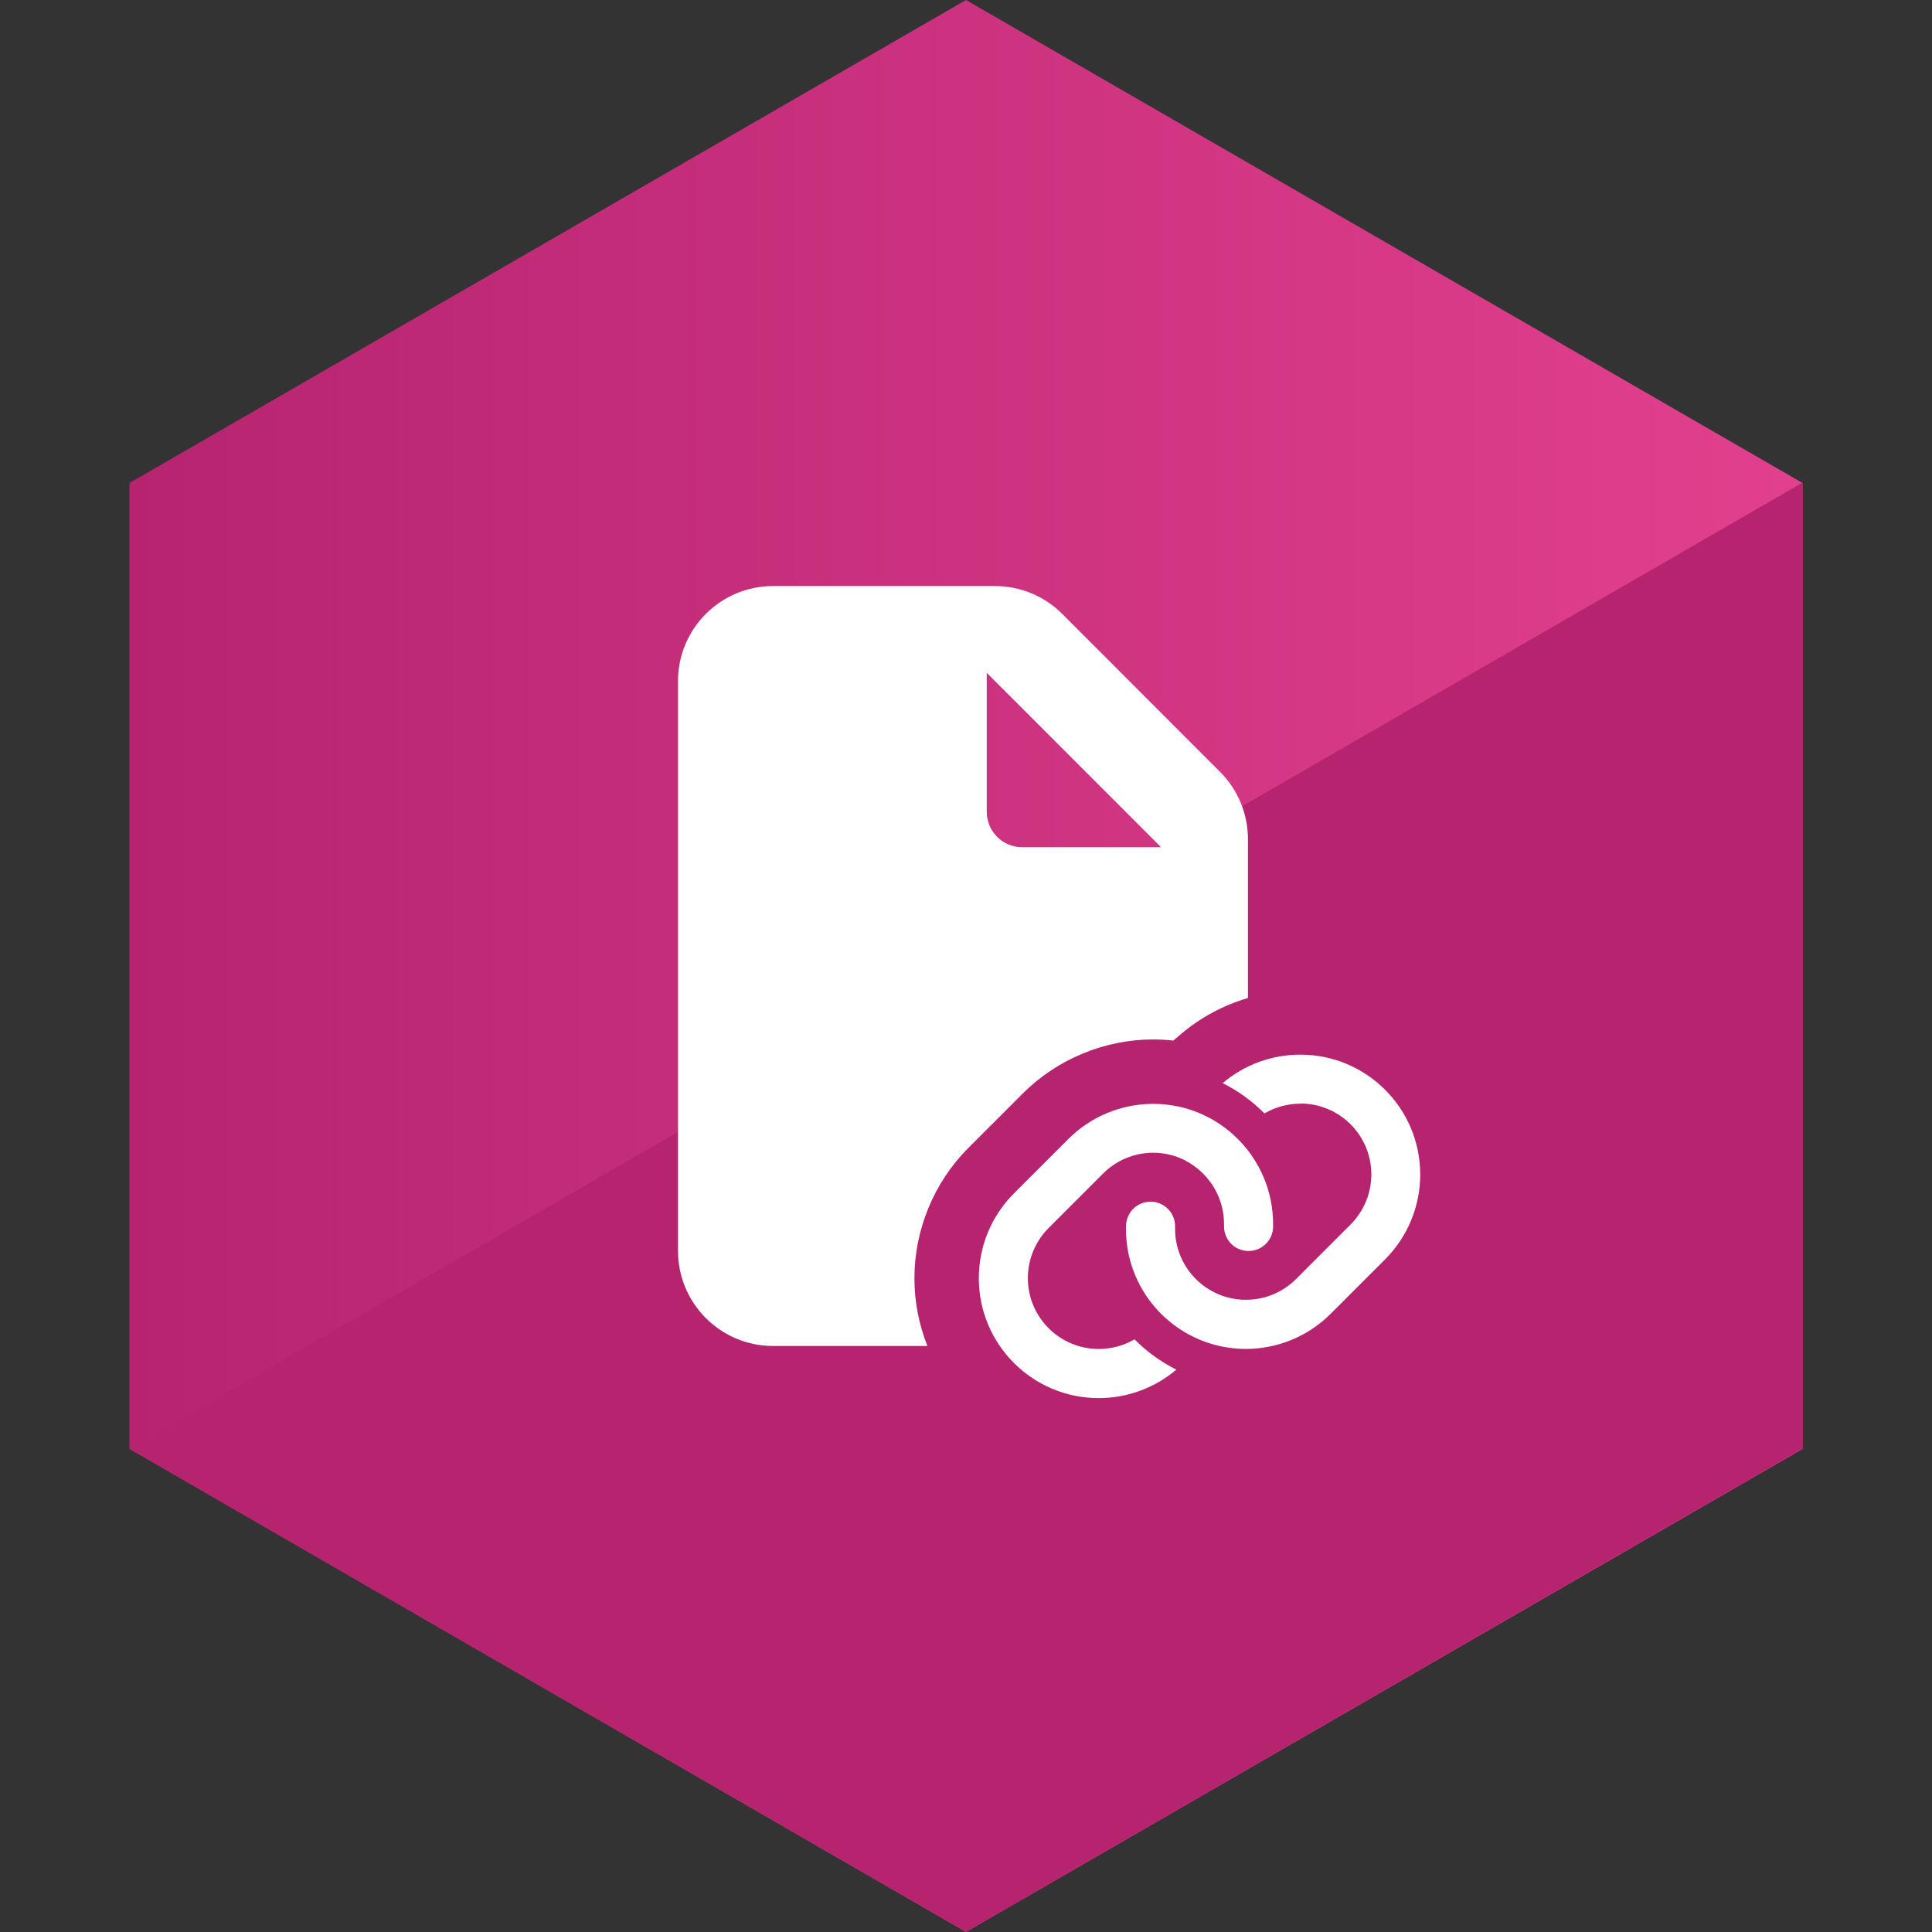 <?xml version="1.0" encoding="UTF-8"?>
<svg id="Layer_1" data-name="Layer 1" xmlns="http://www.w3.org/2000/svg" xmlns:xlink="http://www.w3.org/1999/xlink" viewBox="0 0 300 300">
  <rect x="0" y="0" width="300" height="300" fill="#333333" stroke="none"/>
  <defs>
    <style>
      .cls-1 {
        fill: url(#linear-gradient);
      }

      .cls-2 {
        fill: #fff;
      }

      .cls-3 {
        fill: #b62470;
      }
    </style>
    <linearGradient id="linear-gradient" x1="20.1" y1="150" x2="279.9" y2="150" gradientUnits="userSpaceOnUse">
      <stop offset="0" stop-color="#b62470"/>
      <stop offset="1" stop-color="#e2408e"/>
    </linearGradient>
  </defs>
  <g>
    <polygon class="cls-1" points="20.1 75 20.1 225 150 300 279.9 225 279.9 75 150 0 20.1 75"/>
    <polygon class="cls-3" points="20.1 224.94 150 299.94 279.9 224.94 279.9 74.94 20.1 224.94"/>
  </g>
  <g>
    <path class="cls-2" d="M201.908,163.764c10.281,0,18.622,8.329,18.622,18.622,0,4.938-1.963,9.674-5.45,13.161l-8.46,8.46c-3.486,3.486-8.222,5.45-13.16,5.45-10.281,0-18.622-8.329-18.622-18.622,0-.178,0-.357.012-.535.058-2.069,1.748-3.702,3.805-3.702.037,0,.073 0.0.11.001,2.106.06,3.76,1.809,3.701,3.915v.309c0,6.081,4.926,11.007,11.007,11.007,2.915,0,5.712-1.154,7.782-3.225l8.46-8.46c2.059-2.059,3.225-4.867,3.225-7.782,0-6.081-4.926-11.007-11.007-11.007l-.024.024c-1.975,0-3.891.535-5.569,1.511-1.88-1.904-4.069-3.498-6.485-4.7,3.356-2.856,7.627-4.427,12.054-4.427"/>
    <path class="cls-2" d="M179.062,171.404c10.305,0,18.622,8.401,18.622,18.67v.464c-.047,2.076-1.748,3.714-3.814,3.714-.03,0-.059-0-.089-.001-2.106-.048-3.76-1.797-3.713-3.903v-.274c0-4.01-2.142-7.532-5.331-9.472v-.024c-.226-.095-.452-.226-.654-.369-1.499-.773-3.213-1.214-5.01-1.214-2.915,0-5.712,1.154-7.782,3.225l-8.46,8.46c-2.059,2.059-3.225,4.867-3.225,7.782,0,6.08,4.926,11.007,11.007,11.007,1.963,0,3.879-.524,5.557-1.499,1.88,1.904,4.07,3.498,6.497,4.7-3.356,2.844-7.615,4.427-12.054,4.427-10.281,0-18.622-8.33-18.622-18.622,0-4.938,1.963-9.674,5.45-13.16l8.46-8.46c3.486-3.487,8.222-5.45,13.16-5.45"/>
    <path class="cls-2" d="M141.991,198.474c0-7.532,3.054-14.906,8.379-20.231l8.46-8.46c5.325-5.325,12.699-8.379,20.232-8.379,1.06,0,2.107.058,3.137.171l1.174-.999c3.053-2.598,6.611-4.486,10.408-5.611v-24.647c0-3.918-1.544-7.675-4.31-10.44l-24.545-24.568c-2.766-2.766-6.522-4.31-10.44-4.31h-34.455c-8.136,0-14.75,6.614-14.75,14.75v88.5c0,8.136,6.614,14.75,14.75,14.75h23.974c-1.294-3.261-2.014-6.81-2.014-10.526ZM153.218,104.482l27.08,27.08h-21.549c-3.065,0-5.531-2.466-5.531-5.531v-21.549Z"/>
  </g>
</svg>